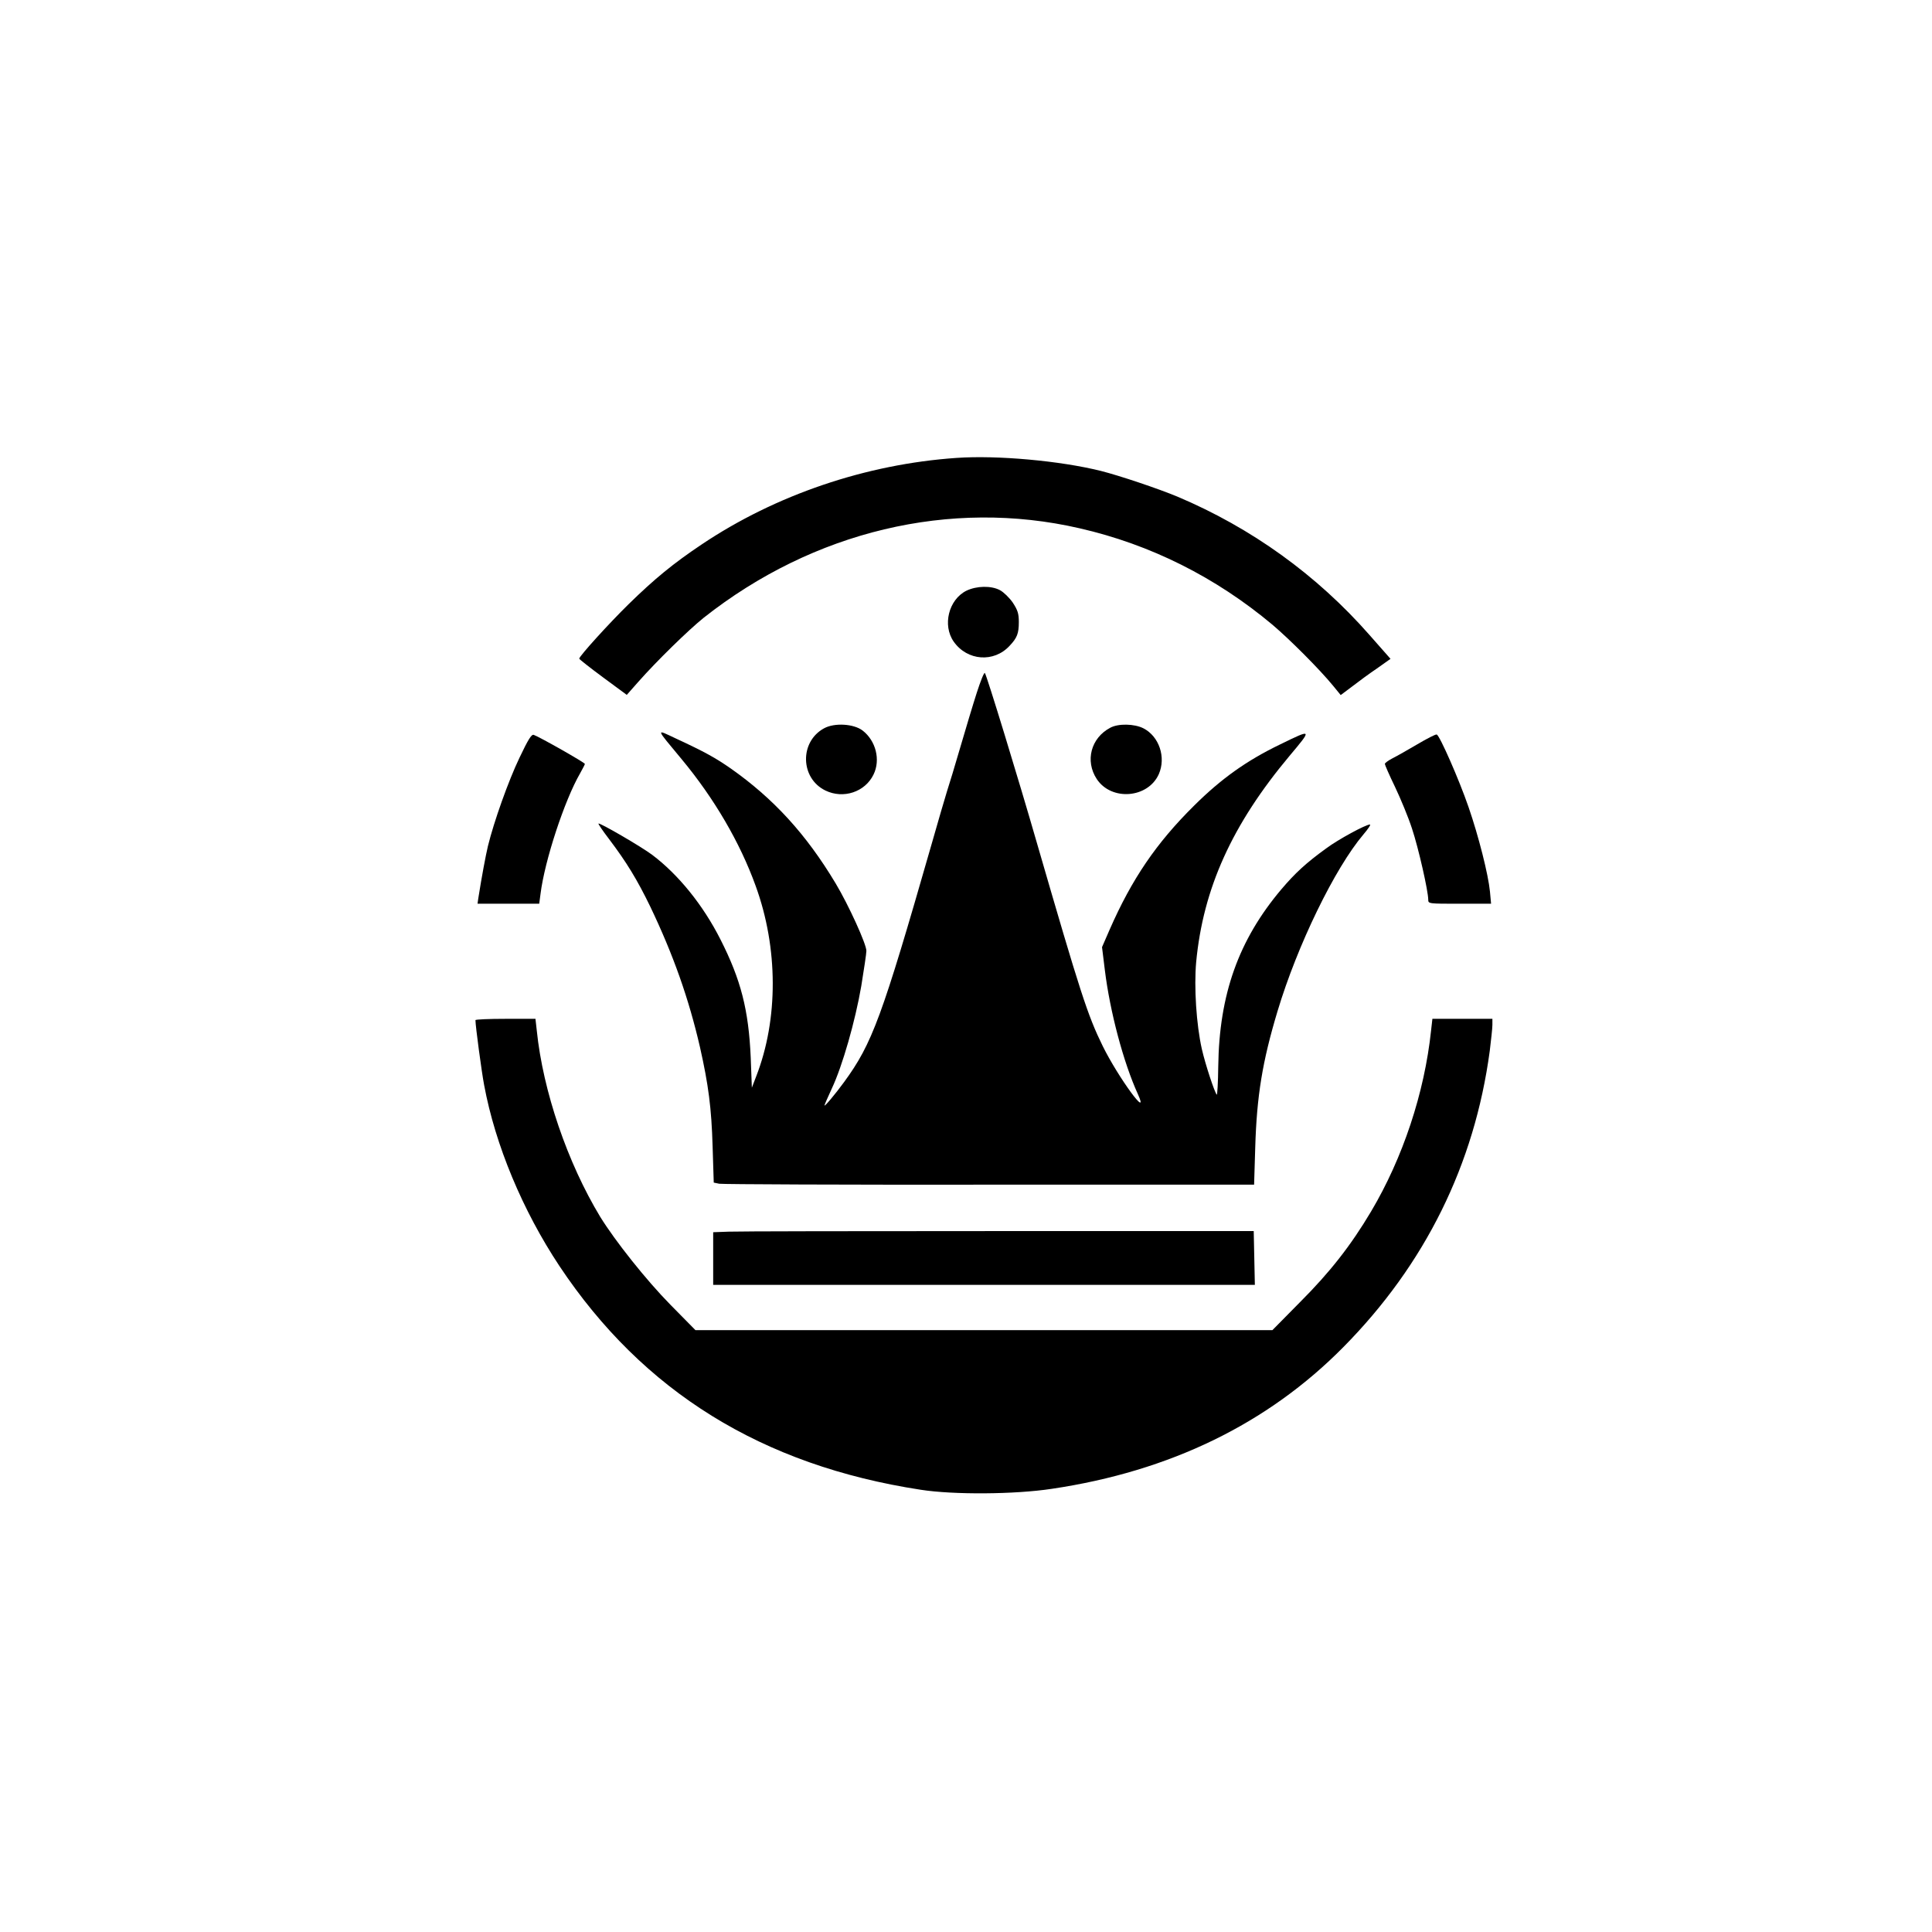 <?xml version="1.0" standalone="no"?>
<!DOCTYPE svg PUBLIC "-//W3C//DTD SVG 20010904//EN"
 "http://www.w3.org/TR/2001/REC-SVG-20010904/DTD/svg10.dtd">
<svg version="1.0" xmlns="http://www.w3.org/2000/svg"
 width="1024pt" height="1024pt" viewBox="0 0 1024 1024"
 preserveAspectRatio="xMidYMid meet">

<g transform="translate(0,1024) scale(0.1,-0.1)"
fill="#000000" stroke="none">
<path d="M5070 7813 c-480 -33 -959 -196 -1350 -458 -151 -101 -251 -183 -389
-318 -103 -101 -261 -275 -261 -288 0 -3 57 -48 126 -99 l126 -93 61 69 c97
110 266 275 347 340 581 459 1307 632 1992 474 376 -86 721 -259 1022 -511 93
-79 249 -235 322 -324 l40 -49 60 45 c32 25 92 69 132 96 l72 51 -111 126
c-280 319 -626 568 -1019 734 -101 42 -306 111 -405 136 -217 54 -551 84 -765
69z"/>
<path d="M5122 7109 c-94 -47 -128 -183 -67 -270 72 -102 213 -112 296 -22 40
42 49 66 49 126 0 45 -6 63 -32 103 -18 26 -49 56 -68 66 -47 25 -124 23 -178
-3z"/>
<path d="M5177 6568 c-20 -62 -59 -192 -87 -288 -28 -96 -60 -202 -71 -235
-10 -33 -48 -161 -83 -285 -262 -913 -313 -1051 -462 -1255 -49 -67 -104 -132
-104 -124 0 4 18 44 39 90 56 119 124 357 156 543 14 87 27 171 27 186 1 34
-94 243 -163 358 -157 262 -330 450 -556 609 -82 57 -138 88 -291 159 -107 50
-110 60 31 -110 172 -207 309 -441 392 -671 120 -329 121 -707 3 -1010 l-23
-60 -6 160 c-11 252 -52 412 -160 625 -93 184 -224 345 -362 449 -57 43 -279
172 -285 166 -2 -2 23 -39 56 -82 93 -123 149 -215 218 -357 123 -257 205
-490 264 -746 45 -200 61 -322 67 -527 l6 -191 29 -6 c16 -3 661 -6 1432 -5
l1403 0 6 197 c8 273 38 456 118 722 105 350 304 759 456 938 24 28 40 52 34
52 -22 0 -168 -79 -231 -126 -108 -78 -166 -132 -239 -218 -226 -268 -329
-556 -334 -938 -1 -86 -5 -154 -8 -150 -12 14 -60 159 -79 242 -29 129 -42
328 -30 461 37 391 191 730 495 1093 121 144 121 144 -51 60 -178 -86 -312
-182 -455 -324 -201 -199 -330 -389 -448 -658 l-40 -92 15 -122 c27 -219 98
-488 175 -657 65 -143 -104 88 -186 254 -81 165 -118 280 -350 1080 -95 330
-266 889 -275 898 -4 5 -23 -43 -43 -105z"/>
<path d="M4368 6380 c-131 -71 -127 -265 7 -330 95 -46 210 -8 255 85 38 78
12 179 -58 233 -47 36 -149 42 -204 12z"/>
<path d="M5885 6383 c-103 -54 -135 -176 -72 -272 78 -118 272 -102 329 26 39
89 2 200 -82 243 -48 24 -132 26 -175 3z"/>
<path d="M2753 6223 c-58 -121 -135 -337 -167 -468 -12 -51 -32 -157 -51 -277
l-4 -28 163 0 164 0 7 53 c22 176 127 495 209 637 14 25 26 48 26 51 0 7 -238
142 -271 154 -12 4 -29 -23 -76 -122z"/>
<path d="M7512 6295 c-51 -30 -111 -64 -133 -75 -21 -11 -39 -24 -39 -29 0 -5
24 -60 54 -122 30 -63 71 -162 90 -221 34 -102 86 -331 86 -377 0 -21 3 -21
166 -21 l167 0 -6 65 c-9 91 -60 293 -114 449 -50 145 -152 377 -168 383 -6 2
-52 -22 -103 -52z"/>
<path d="M2520 4833 c0 -31 33 -276 46 -344 59 -318 204 -665 399 -959 443
-666 1074 -1057 1915 -1186 173 -27 498 -25 695 5 626 93 1144 345 1545 751
433 438 695 967 776 1570 7 58 14 120 14 138 l0 32 -159 0 -159 0 -7 -62 c-35
-331 -150 -676 -318 -959 -107 -180 -217 -321 -377 -481 l-146 -148 -1529 0
-1529 0 -132 134 c-129 131 -294 339 -373 467 -173 286 -303 665 -336 987 l-7
62 -159 0 c-87 0 -159 -3 -159 -7z"/>
<path d="M3863 3712 l-83 -3 0 -139 0 -140 1435 0 1436 0 -3 143 -3 142 -1350
0 c-742 0 -1387 -1 -1432 -3z"/>
</g>
</svg>
